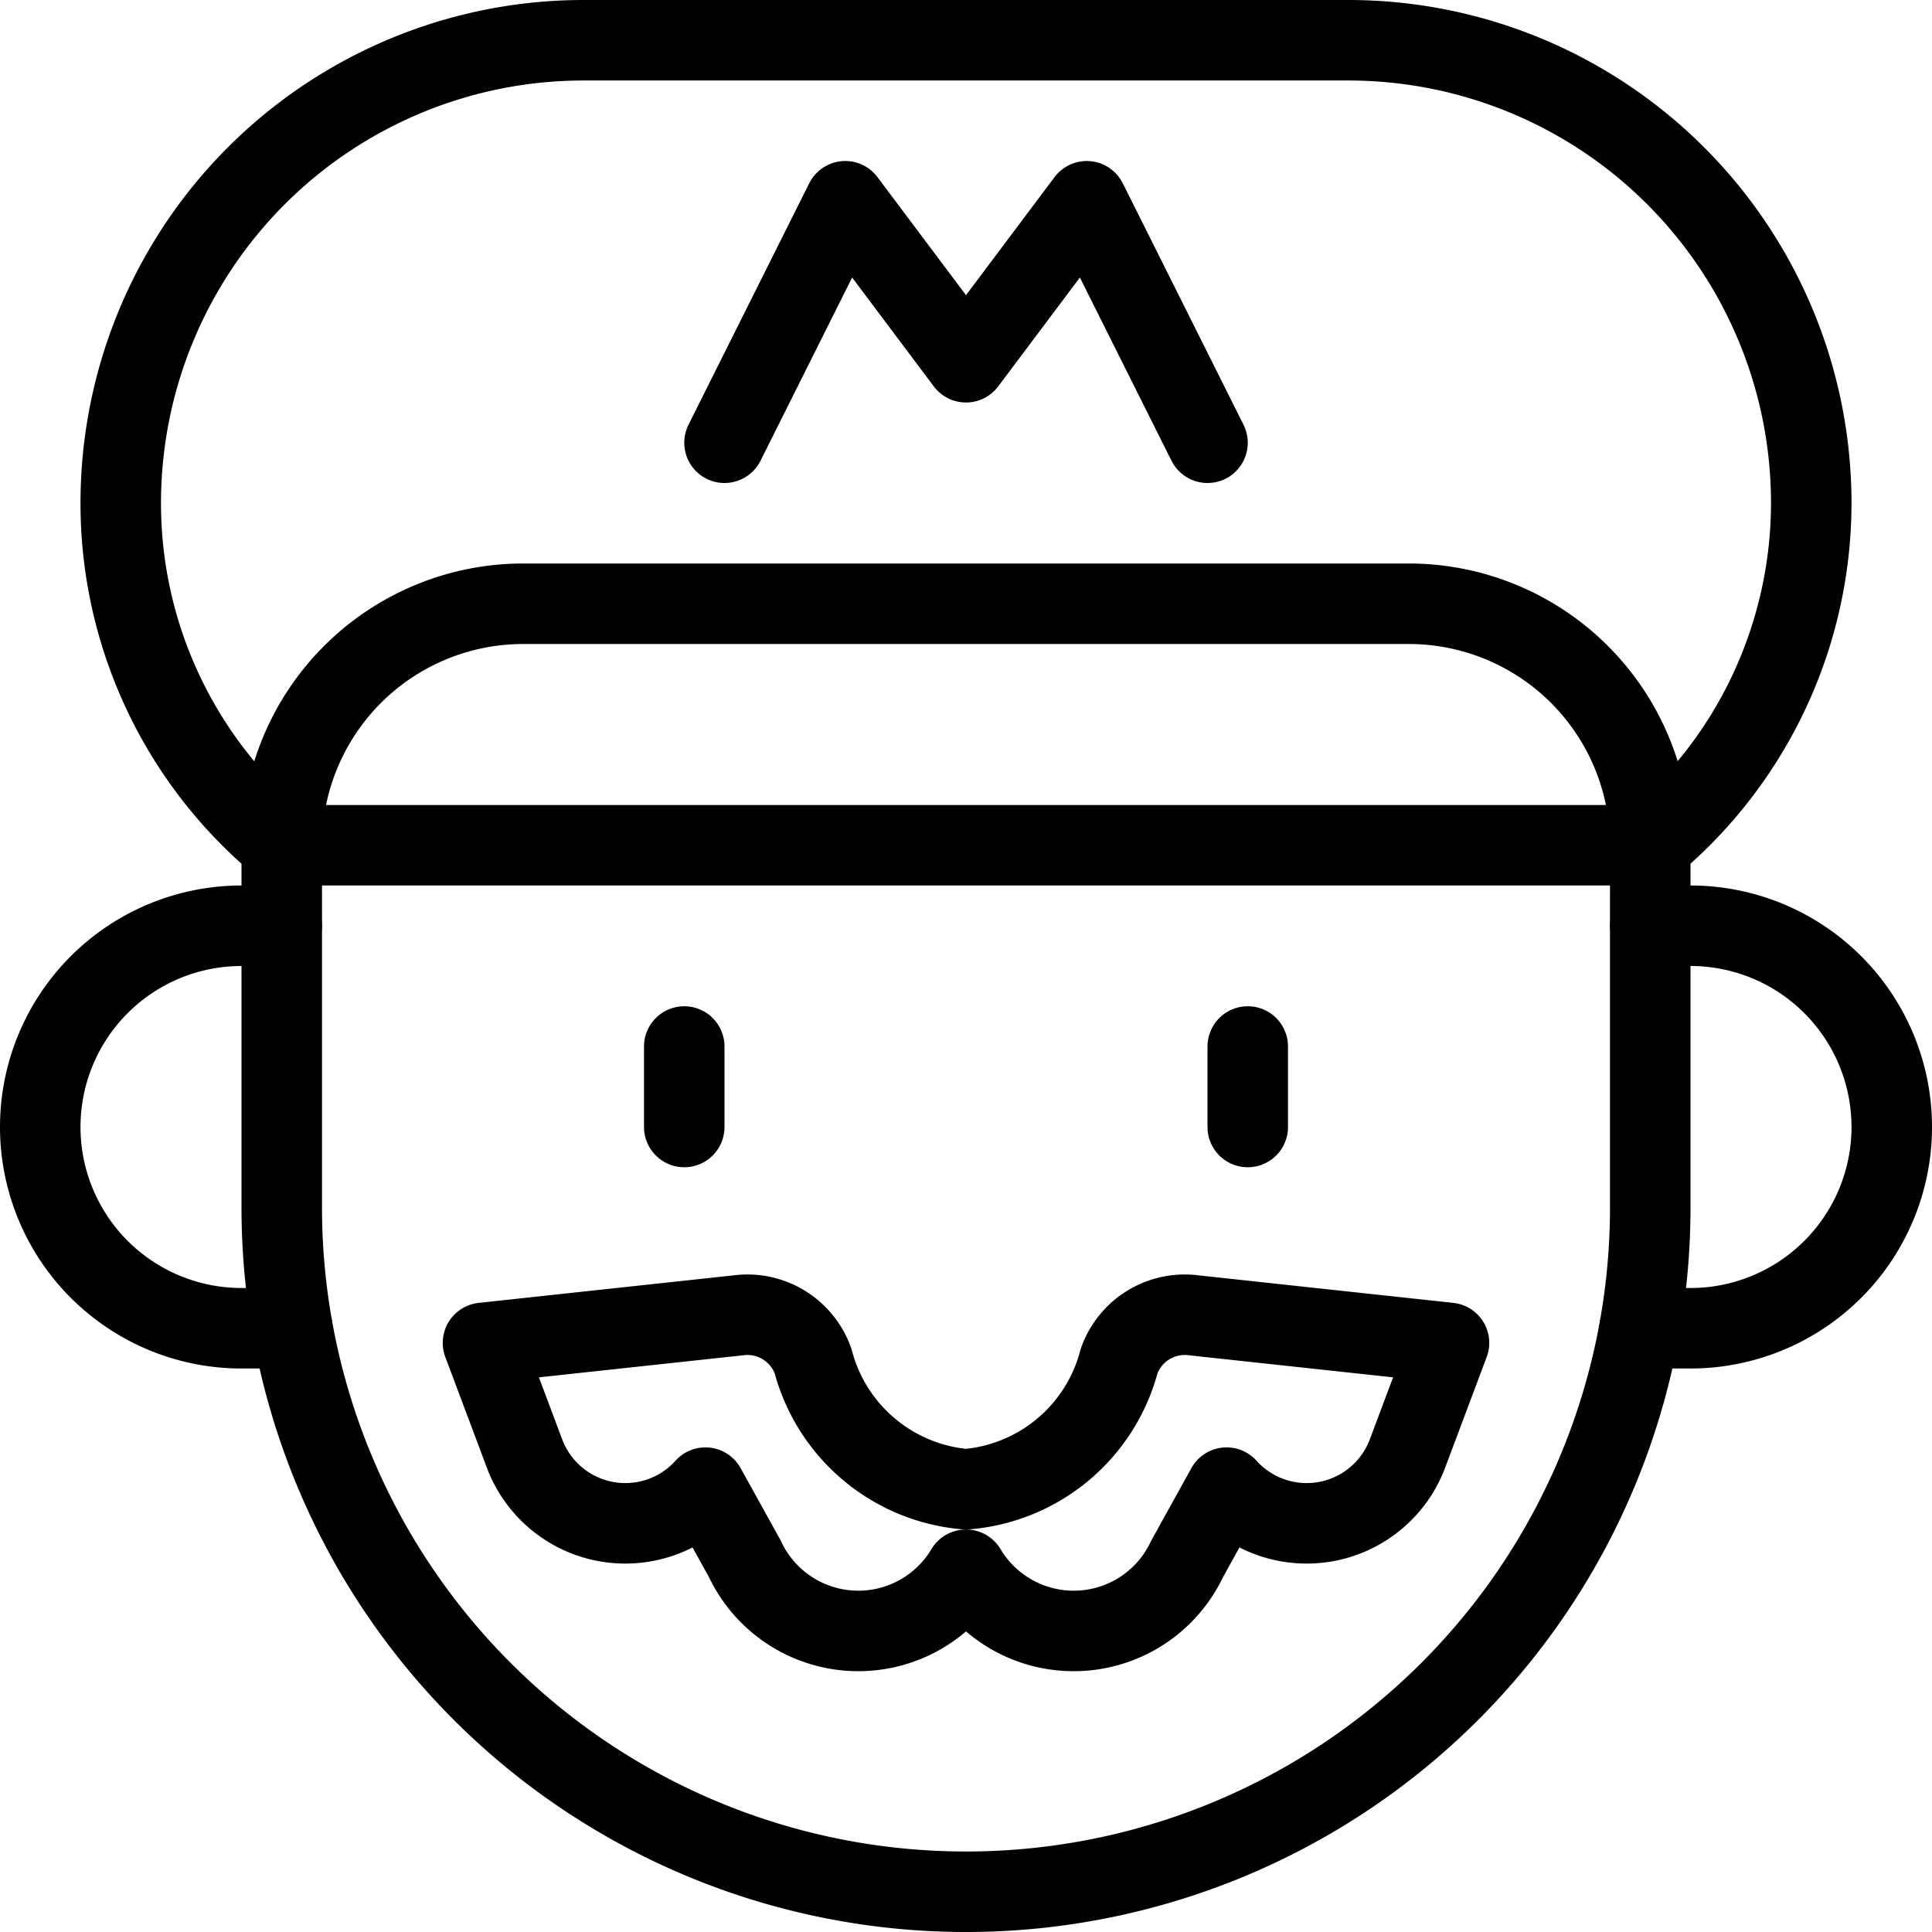 <svg xmlns="http://www.w3.org/2000/svg" viewBox="0 0 24 24"><defs><style>.a{fill:none;stroke:#000;stroke-linecap:round;stroke-linejoin:round;}</style></defs><title>video-game-mario-3</title><path class="a" d="M20.5,10.5a5.528,5.528,0,0,0,2-4.25A5.75,5.75,0,0,0,16.75.5H7.25A5.75,5.75,0,0,0,1.5,6.25a5.509,5.509,0,0,0,2,4.25Z"/><polyline class="a" points="9 5.5 10.5 2.5 12 4.5 13.5 2.5 15 5.5"/><path class="a" d="M20.5,10.5a3,3,0,0,0-3-3H6.5a3,3,0,0,0-3,3V15a8.5,8.5,0,0,0,17,0Z"/><path class="a" d="M3.5,11.5H3a2.5,2.5,0,0,0,0,5h.632"/><path class="a" d="M20.5,11.5H21a2.5,2.5,0,0,1,0,5h-.632"/><line class="a" x1="8.5" y1="13" x2="8.5" y2="14"/><line class="a" x1="15.5" y1="13" x2="15.5" y2="14"/><path class="a" d="M14.835,16.34a.866.866,0,0,0-.933.567A2.144,2.144,0,0,1,12,18.5a2.147,2.147,0,0,1-1.9-1.593.866.866,0,0,0-.933-.567L6,16.682l.513,1.367a1.338,1.338,0,0,0,2.25.431l.49.885A1.557,1.557,0,0,0,12,19.5a1.557,1.557,0,0,0,2.747-.135l.49-.885a1.338,1.338,0,0,0,2.25-.431L18,16.682Z"/></svg>